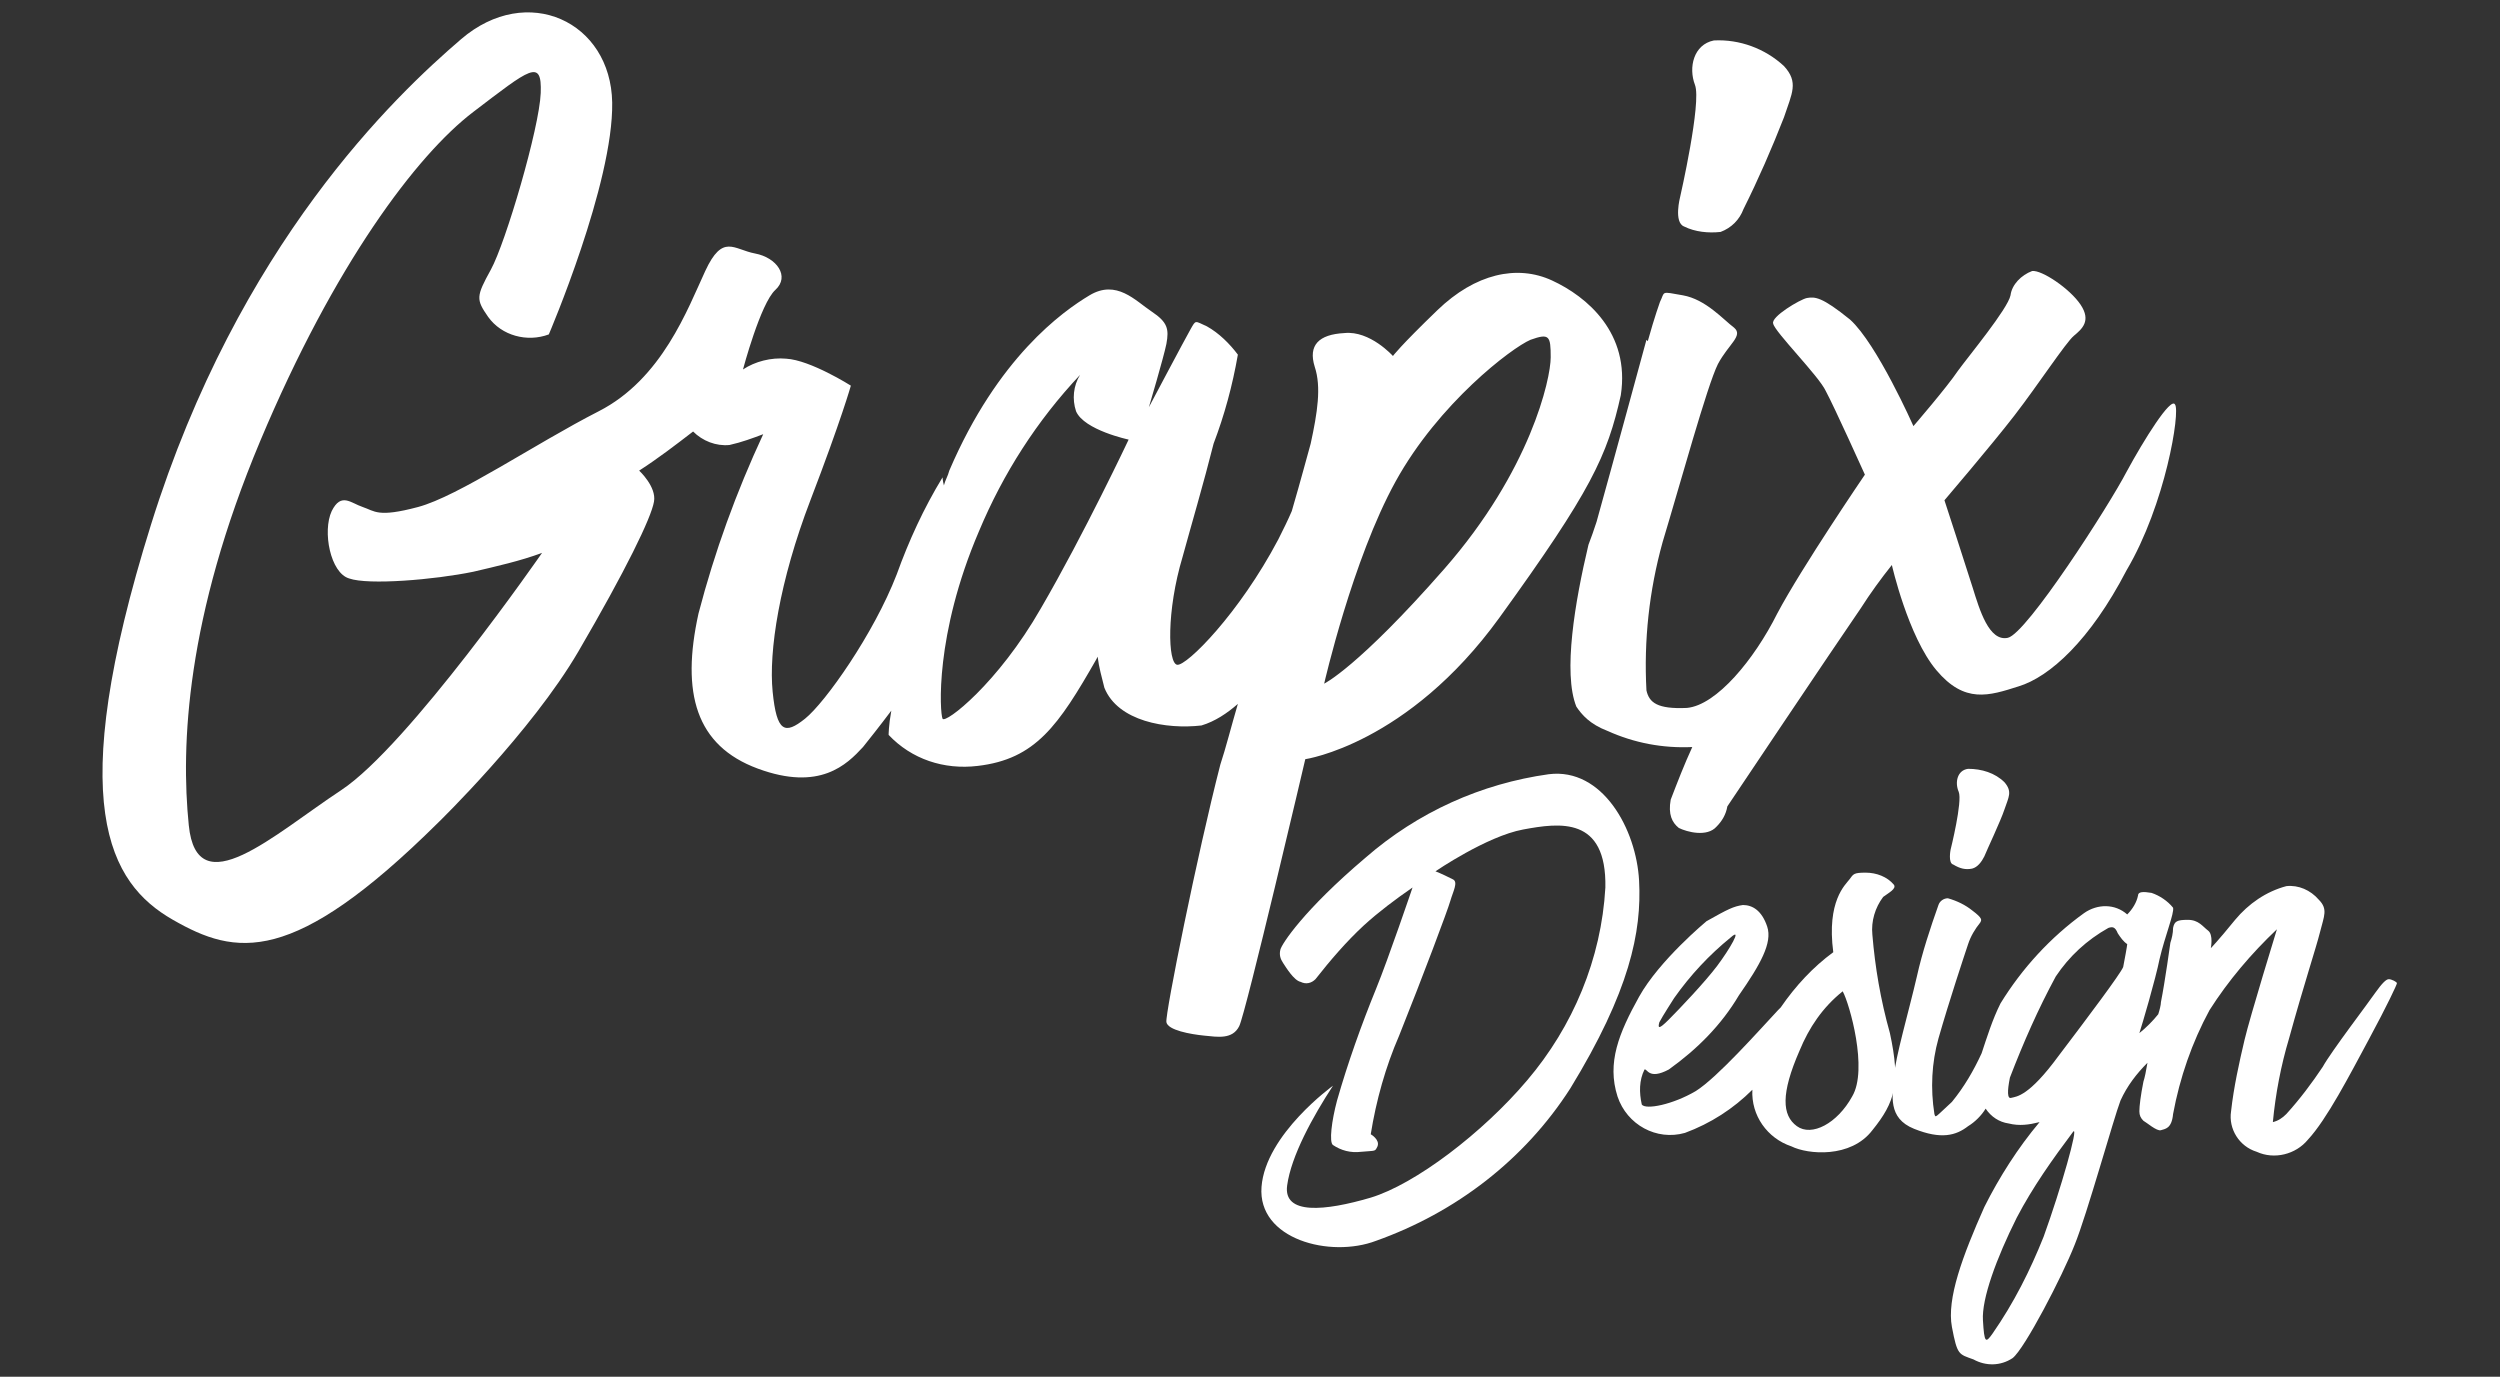 <?xml version="1.0" encoding="utf-8"?>
<!-- Generator: Adobe Illustrator 24.2.1, SVG Export Plug-In . SVG Version: 6.00 Build 0)  -->
<svg version="1.1" id="Ebene_1" xmlns="http://www.w3.org/2000/svg" xmlns:xlink="http://www.w3.org/1999/xlink" x="0px" y="0px"
	 viewBox="0 0 185.4 102.1" style="enable-background:new 0 0 185.4 102.1;" xml:space="preserve">
<rect x="0" y="0" width="185.4" height="102.1" fill="#333333" stroke="none"/>
<style type="text/css">
	.st0{fill:#FFFFFF;}
</style>
<g>
	<path id="Pfad_3496" class="st0" d="M115.1,20.8c-2.6-1.2-5.7-0.5-8.5,2.2s-3.3,3.4-3.3,3.4s-1.7-1.9-3.6-1.7
		c-1.9,0.1-2.7,0.9-2.2,2.5c0.5,1.5,0.2,3.4-0.3,5.7c-0.2,0.7-0.7,2.6-1.4,5c-0.3,0.7-0.6,1.3-1,2.1c-2.9,5.5-6.8,9.4-7.5,9.3
		c-0.7-0.1-0.8-4,0.4-8c0.6-2.2,1.6-5.6,2.3-8.4c0.8-2.1,1.4-4.3,1.8-6.6c-0.6-0.8-1.4-1.6-2.3-2.1c-0.9-0.4-0.8-0.5-1.2,0.2
		c-0.4,0.7-3.1,5.8-3.1,5.8s1.1-3.7,1.3-4.7c0.2-1.1,0.1-1.6-1.1-2.4s-2.6-2.4-4.6-1.2S74,26.5,70.4,34.9c-0.1,0.4-0.3,0.7-0.4,1.1
		c-0.1-0.4-0.1-0.6-0.1-0.6c-1.4,2.3-2.5,4.7-3.4,7.2c-1.7,4.4-5.3,9.5-6.8,10.7s-2.1,1-2.4-2s0.5-8.2,2.8-14.2s3-8.5,3-8.5
		s-3-1.9-4.8-2c-1.1-0.1-2.3,0.2-3.2,0.8c0,0,1.3-4.9,2.4-5.9c1.1-1,0.1-2.4-1.5-2.7s-2.4-1.5-3.7,1.3s-3.2,8-7.9,10.4
		S34,36.8,31,37.6s-3.2,0.3-4.1,0s-1.6-1.1-2.3,0.3c-0.7,1.5-0.1,4.6,1.3,5c1.4,0.5,6.3,0.1,9.2-0.5c1.7-0.4,3.5-0.8,5.1-1.4
		c0,0-9.9,14.3-14.9,17.6S14.6,67.2,14,61.2c-0.6-5.9-0.2-15.4,5.3-28.5S30.9,11.5,35.1,8.3s5.1-4,5-1.4S37.5,18,36.4,20
		s-1.1,2.2-0.2,3.5c1,1.4,2.9,1.9,4.5,1.3c0,0,4.8-11.2,4.7-17.2s-6.3-8.9-11.2-4.7s-16.5,15.2-23,36s-3.1,26.6,1.6,29.3
		s8.9,3.5,19.7-7.2c0,0,6.9-6.7,10.4-12.7s5.4-9.9,5.6-11.1c0.2-1.1-1.1-2.3-1.1-2.3c1.4-0.9,2.7-1.9,4-2.9c0.7,0.7,1.7,1.1,2.7,1
		c0.9-0.2,1.7-0.5,2.5-0.8c-2,4.3-3.6,8.7-4.8,13.3c-1.3,5.9-0.2,9.8,4.4,11.5s6.6-0.3,7.8-1.6c0.4-0.5,1.2-1.5,2.1-2.7
		c-0.2,1.1-0.2,1.8-0.2,1.8c1.7,1.8,4.1,2.6,6.6,2.3c4.3-0.5,6-3,8.8-7.9l0.1-0.2c0.1,0.8,0.3,1.5,0.5,2.3c1,2.5,4.6,3.1,7.2,2.8
		c1-0.3,1.9-0.9,2.7-1.6c-0.5,1.7-0.9,3.3-1.3,4.5c-1.7,6.6-4.1,18.5-4,19.1c0.1,0.6,1.8,0.9,2.8,1c1,0.1,2.1,0.3,2.6-0.7
		c0.5-1,4.9-19.8,4.9-19.8s7.6-1.1,14.4-10.5s8-12,9-16.5C120.9,24.7,117.7,22,115.1,20.8z M77.2,45.1c-3.2,5.6-7.1,8.6-7.3,8.2
		c-0.2-0.4-0.6-6.2,2.7-13.9c1.8-4.3,4.3-8.2,7.5-11.6c-0.5,0.8-0.6,1.8-0.3,2.7c0.6,1.4,3.9,2.1,3.9,2.1S80.4,39.6,77.2,45.1
		L77.2,45.1z M107.1,42.2c-6.4,7.3-8.9,8.5-8.9,8.5s2.1-9.2,5.3-15s8.6-9.9,10-10.5c1.4-0.5,1.5-0.3,1.5,1.3S113.5,34.9,107.1,42.2
		L107.1,42.2z"/>
	<path id="Pfad_3498" class="st0" d="M127.6,17.2c0.8-0.3,1.4-0.9,1.7-1.7c1.1-2.2,2.1-4.5,3-6.8c0.6-1.8,1.1-2.6,0-3.8
		c-1.4-1.3-3.3-2-5.2-1.9c-1.5,0.3-1.9,2-1.4,3.3c0.5,1.3-1.1,8.3-1.1,8.3s-0.5,1.9,0.3,2.2C125.7,17.2,126.7,17.3,127.6,17.2z"/>
	<g id="Gruppe_44" transform="translate(208.455 184.016)">
		<path id="Pfad_3499" class="st0" d="M-86.9-118.7c-0.2-3.8-2.7-8.4-6.7-7.9c-5,0.7-9.7,2.8-13.6,6.2c-4.6,3.9-6.2,6.4-6.3,6.8
			c-0.1,0.4,0,0.7,0.2,1c0.2,0.3,0.8,1.3,1.3,1.4c0.4,0.2,0.8,0.1,1.1-0.2c1.1-1.4,2.3-2.8,3.6-4c1.1-1,2.3-1.9,3.6-2.8
			c0,0-1.8,5.3-2.7,7.5c-1.1,2.7-2.1,5.5-2.9,8.3c-0.4,1.5-0.6,3.1-0.3,3.3c0.6,0.4,1.3,0.6,2.1,0.5c1.1-0.1,1,0,1.2-0.4
			c0.2-0.5-0.5-0.9-0.5-0.9c0.4-2.5,1.1-5,2.1-7.3c1.8-4.5,3.6-9.3,3.8-10c0.2-0.7,0.6-1.4,0.2-1.6c-0.4-0.2-0.8-0.4-1.3-0.6
			c0,0,3.8-2.6,6.5-3.1s6.2-1,6.1,4.3c-0.3,5.3-2.4,10.3-5.8,14.3c-3.3,3.9-8.3,7.7-11.6,8.7c-3.4,1-6.5,1.3-6.2-0.9
			c0.3-2.2,1.9-5.1,3.4-7.4c0,0-5,3.6-5.3,7.5s5.1,5.3,8.5,4c5.9-2.1,11-6,14.4-11.3C-87.6-110.5-86.7-114.9-86.9-118.7z"/>
		<path id="Pfad_3500" class="st0" d="M-69.6-114.7c-0.1-1,0.2-2,0.8-2.8c0.4-0.3,1-0.6,0.8-0.9c-0.5-0.6-1.3-0.9-2.1-0.9
			c-0.9,0-0.9,0.1-1.2,0.5c-0.3,0.4-1.7,1.6-1.2,5.4c-1.5,1.1-2.8,2.5-3.9,4.1l-0.2,0.2c-1.4,1.5-4.5,5-6.1,6c-1.7,1-3.7,1.4-4,1
			c-0.2-0.9-0.2-1.8,0.2-2.6c0.2-0.1,0.3,0.8,1.8,0c2.1-1.5,3.9-3.3,5.2-5.5c1.6-2.3,2.5-3.9,2.1-5.1c-0.4-1.2-1.1-1.6-1.8-1.6
			c-0.7,0.1-1.1,0.3-2.7,1.2c0,0-3.5,2.9-5,5.6c-1.5,2.7-2.4,4.9-1.6,7.4c0.7,2.1,2.9,3.3,5,2.7c1.9-0.7,3.6-1.8,5-3.2
			c-0.1,1.9,1.1,3.6,2.9,4.2c1.2,0.6,4.4,0.9,6-1.2c1.7-2.1,2.1-3.5,1.3-7.2C-69-109.9-69.4-112.3-69.6-114.7z M-85.4-108.2
			c0.2-0.4,1.1-1.8,1.1-1.8c1.2-1.7,2.6-3.2,4.2-4.5c0.9-0.8-0.1,0.9-1,2.1s-2.8,3.2-3.6,4S-85.5-107.8-85.4-108.2L-85.4-108.2z
			 M-71.1-102.7c-1.1,2-3,3-4.1,2.2c-1.1-0.8-1.2-2.4,0.2-5.6c0.7-1.7,1.7-3.2,3.2-4.4C-71.3-109.6-69.9-104.7-71.1-102.7
			L-71.1-102.7z"/>
		<path id="Pfad_3501" class="st0" d="M-62.2-119.6c0.4-0.1,0.7-0.5,0.9-0.9c0.2-0.5,1.2-2.6,1.5-3.5c0.3-0.9,0.6-1.3,0-2
			c-0.7-0.7-1.7-1-2.7-1c-0.8,0.1-1,1-0.7,1.7s-0.6,4.3-0.6,4.3s-0.2,1,0.2,1.1C-63.1-119.6-62.7-119.5-62.2-119.6z"/>
		<path id="Pfad_3502" class="st0" d="M-31.3-111.4c-0.2,0-0.5,0.3-1,1c-0.4,0.6-3.3,4.4-3.9,5.5c-0.8,1.2-1.7,2.4-2.7,3.5
			c-0.3,0.3-0.6,0.5-1,0.6c0.2-2.1,0.6-4.2,1.2-6.2c1.1-4,2-6.7,2.3-7.9s0.6-1.7-0.1-2.4c-0.6-0.7-1.5-1.1-2.4-1
			c-1.5,0.4-2.8,1.3-3.8,2.5c-1.3,1.6-1.8,2.1-1.8,2.1s0.2-1-0.2-1.3s-0.7-0.8-1.5-0.8s-1,0.1-1.1,0.6c0,0.4-0.1,0.8-0.2,1.1
			c0,0-0.4,2.9-0.7,4.4c0,0.2-0.1,0.6-0.2,0.9c-0.4,0.5-0.9,1-1.4,1.4c0.2-0.6,1.2-4,1.5-5.5c0.4-1.7,1.1-3.4,1-3.8
			c-0.4-0.5-1-0.9-1.6-1.1c-0.6-0.1-1-0.1-1,0.2c-0.1,0.5-0.4,1-0.8,1.4c-0.9-0.8-2.2-0.8-3.2-0.1c-2.5,1.8-4.6,4.1-6.2,6.7
			c-0.6,1.2-1,2.5-1.4,3.7c-0.6,1.3-1.3,2.5-2.2,3.6c-1.3,1.2-1.2,1.2-1.3,0.9c-0.3-1.9-0.2-3.8,0.3-5.6c0.8-2.8,1.9-6.1,2.2-7
			c0.2-0.6,0.5-1.1,0.9-1.6c0.1-0.2,0.2-0.3-0.6-0.9c-0.5-0.4-1.1-0.7-1.8-0.9c-0.3,0-0.6,0.2-0.7,0.5c-0.6,1.7-1.2,3.5-1.6,5.3
			c-0.6,2.6-1.6,6-1.7,7.4c-0.1,1.4-0.5,3.1,1.5,3.9s3.1,0.5,4-0.2c0.5-0.3,1-0.8,1.3-1.3c0.4,0.6,1,1,1.7,1.1
			c0.8,0.2,1.5,0.1,2.3-0.1c-1.6,1.9-3,4.1-4.1,6.3c-1.6,3.6-2.8,6.8-2.4,8.9c0.4,2.1,0.5,2,1.6,2.4c0.9,0.5,2,0.5,2.9-0.1
			c0.9-0.7,3.7-6.1,4.6-8.4c0.9-2.2,2.9-9.4,3.4-10.7c0.5-1.1,1.2-2,2-2.8c-0.1,0.6-0.2,1.1-0.3,1.4c-0.2,1-0.3,1.8-0.3,2.2
			c0,0.3,0.1,0.5,0.3,0.7c0.2,0.1,1,0.8,1.3,0.7c0.3-0.1,0.8-0.1,0.9-1.2c0.5-2.7,1.4-5.3,2.7-7.7c1.4-2.2,3.1-4.2,5-6
			c0,0-2,6.5-2.4,8.2c-0.4,1.7-0.8,3.5-1,5.3c-0.2,1.3,0.6,2.6,1.9,3c1.3,0.6,2.9,0.2,3.8-0.9c1.4-1.5,3.1-4.8,4.5-7.4
			c1.4-2.6,2.1-4.1,2.1-4.2S-31.1-111.4-31.3-111.4z M-56.9-92.3c-1,2.5-2.2,4.9-3.8,7.2c-0.5,0.7-0.6,0.7-0.7-1
			c-0.1-1.6,1-4.6,2.5-7.6c1.2-2.3,2.7-4.4,4.2-6.4C-54.3-100.5-55.6-95.9-56.9-92.3L-56.9-92.3z M-51-112.3
			c-0.2,0.5-2.6,3.7-4.8,6.6c-2.2,3-3.1,3-3.5,3.1c-0.3,0.1-0.3-0.5-0.1-1.5c1-2.6,2.1-5.1,3.4-7.5c1-1.5,2.3-2.7,3.9-3.6
			c0.3-0.1,0.5-0.1,0.7,0.4c0.2,0.3,0.4,0.6,0.7,0.8C-50.7-113.9-50.9-112.8-51-112.3L-51-112.3z"/>
	</g>
	<path class="st0" d="M161.3,30c-0.3-0.6-2.3,2.6-3.6,5c-1.3,2.5-7.4,12-8.8,12.3s-2.1-2.1-2.6-3.7c-0.5-1.6-2.1-6.5-2.1-6.5
		s3.5-4.1,5.2-6.3c1.7-2.2,3.8-5.4,4.4-5.9c0.6-0.5,1.3-1.1,0.5-2.3c-0.8-1.2-2.9-2.6-3.6-2.5c-0.8,0.3-1.5,1-1.6,1.8
		c-0.2,1-3.1,4.5-3.9,5.6c-0.8,1.2-3.3,4.1-3.3,4.1s-2.7-6.1-4.7-7.9c-2.1-1.7-2.6-1.7-3.2-1.6c-0.5,0.1-2.7,1.4-2.5,1.9
		c0.1,0.6,3.4,3.9,3.9,5c0.6,1.1,2.9,6.2,2.9,6.2s-4.7,6.9-6.5,10.3c-1.7,3.4-4.5,6.8-6.7,7c-2.2,0.1-2.8-0.4-3-1.3
		c-0.2-3.7,0.2-7.4,1.2-11c1.3-4.3,3.3-11.6,4.1-13.2c0.8-1.5,1.9-2.1,1.2-2.7c-0.8-0.6-2.1-2.1-3.8-2.4c-1.7-0.3-1.3-0.3-1.7,0.5
		c0,0-0.4,1.1-0.9,2.9l-0.1-0.1c0,0-2.5,9.2-3.7,13.5c-0.2,0.6-0.4,1.2-0.6,1.7c-1,4.2-1.9,9.5-0.9,12c0.4,0.6,1,1.3,2.3,1.8
		c2,0.9,4.1,1.3,6.3,1.2c-0.6,1.3-1.1,2.6-1.6,3.9c-0.2,1.1,0.1,1.7,0.6,2.1c0.6,0.3,2.1,0.7,2.8-0.1c0.4-0.4,0.7-0.9,0.8-1.5
		c0,0,7.9-11.8,9.9-14.7c0.7-1.1,1.5-2.2,2.3-3.2c0,0,1.2,5.3,3.3,7.8c2.1,2.5,3.9,1.9,6.1,1.2c2.3-0.7,5.3-3.4,8-8.6
		C160.6,37.4,161.7,30.5,161.3,30z"/>
</g>
</svg>
